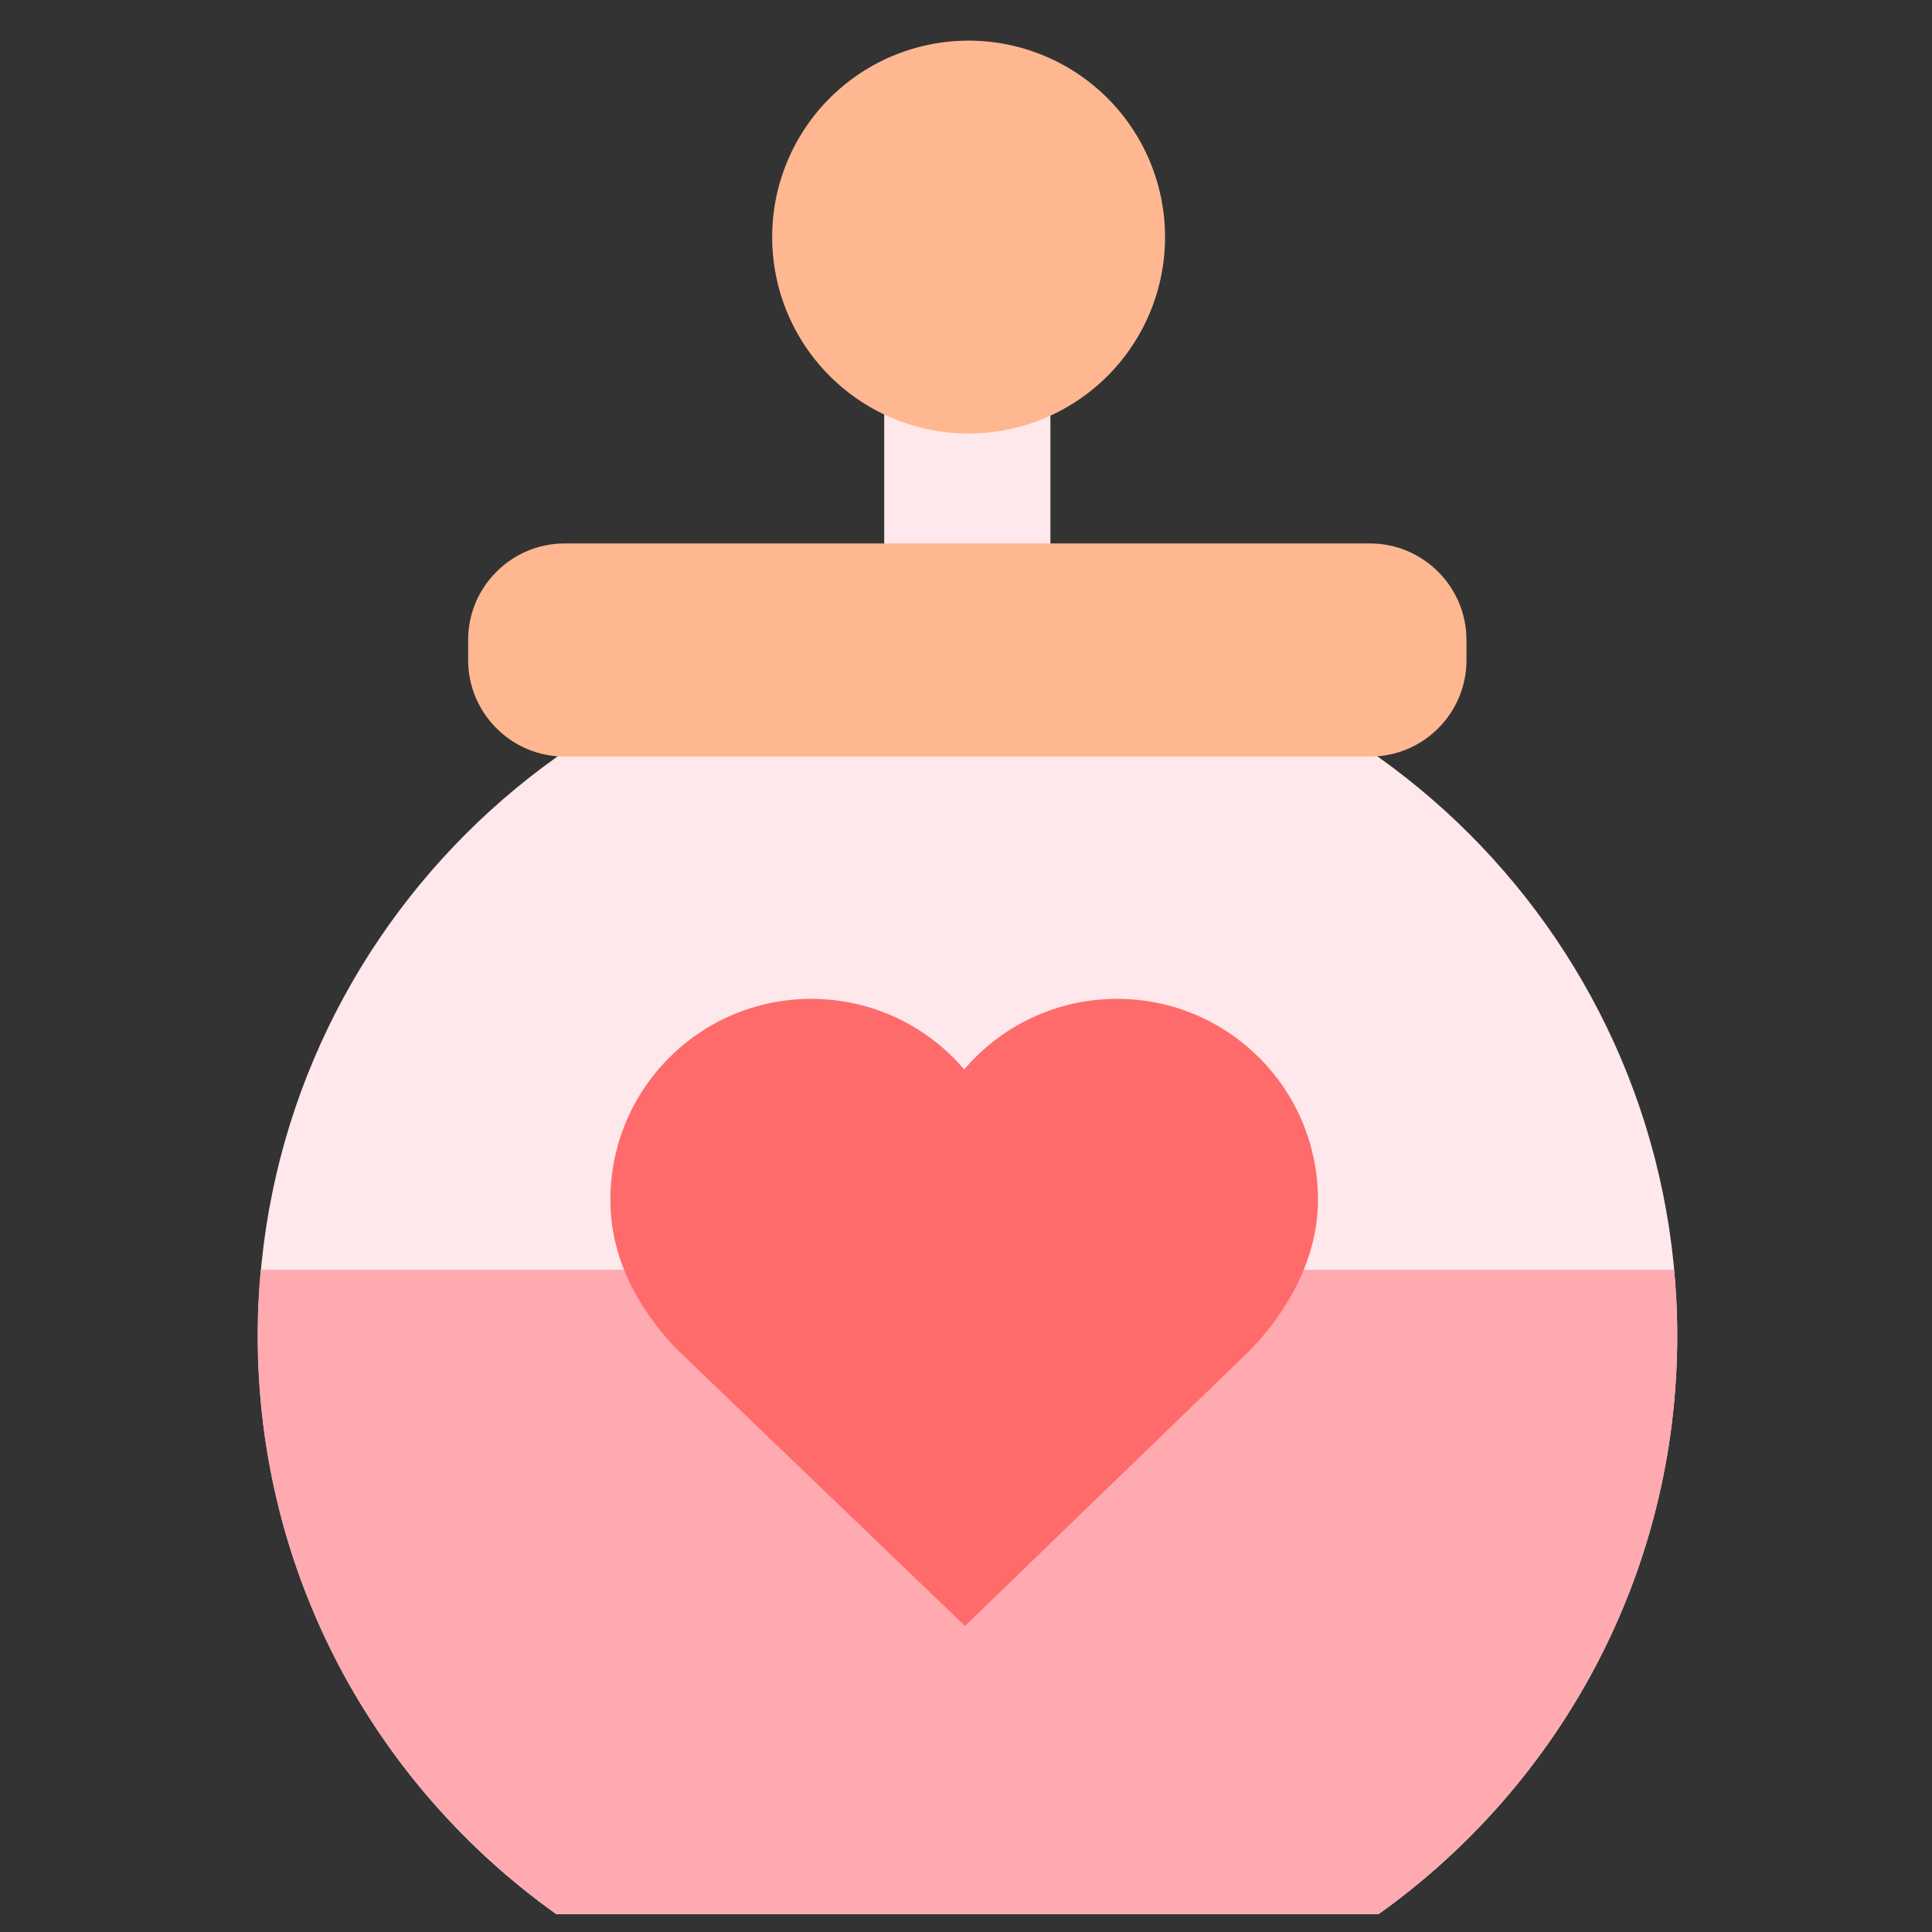 <?xml version="1.0" encoding="utf-8"?>
<svg width="800px" height="800px" viewBox="0 0 1024 1024" class="icon"  version="1.1" xmlns="http://www.w3.org/2000/svg"><rect x="0" y="0" width="1024" height="1024" fill="#333333" stroke="none"/><path d="M 294.793 1014.51 h 435.932 c 95.692 -68.213 158.244 -180.061 158.244 -306.547 c 0 -207.679 -168.463 -376.142 -376.142 -376.142 s -376.142 168.463 -376.142 376.142 c -0.138 126.347 62.276 238.334 158.106 306.547 Z M 468.642 148.304 h 88.098 v 149.545 h -88.098 Z" fill="#fee8eb" /><path d="M 726.169 400.997 H 299.213 c -28.169 0 -51.091 -23.06 -51.091 -51.091 v -10.771 c 0 -28.169 23.06 -51.091 51.091 -51.091 h 426.956 c 28.169 0 51.091 23.06 51.091 51.091 v 10.771 c 0 28.169 -22.922 51.091 -51.091 51.091 Z" fill="#ffb791" /><path d="M 138.206 673.022 c -1.105 11.461 -1.657 23.06 -1.657 34.797 c 0 126.484 62.414 238.334 158.244 306.547 h 435.932 c 95.692 -68.213 158.244 -180.061 158.244 -306.547 c 0 -11.737 -0.552 -23.336 -1.657 -34.797 H 138.206 Z" fill="#ffa9b1" /><path d="M 698.553 635.877 c 0 -58.824 -47.639 -106.463 -106.463 -106.463 c -32.45 0 -61.586 14.499 -81.055 37.421 c -19.47 -22.922 -48.606 -37.421 -81.055 -37.421 c -58.824 0 -106.463 47.639 -106.463 106.463 c 0 30.931 14.223 56.614 34.107 78.156 l 153.826 147.749 l 151.203 -146.231 c 19.194 -19.884 35.902 -47.915 35.902 -79.675 Z" fill="#ff6b6a" /><path d="M 513.381 125.657 m -104.115 0 a 104.115 104.115 0 1 0 208.23 0 a 104.115 104.115 0 1 0 -208.23 0 Z" fill="#ffb791" /></svg>